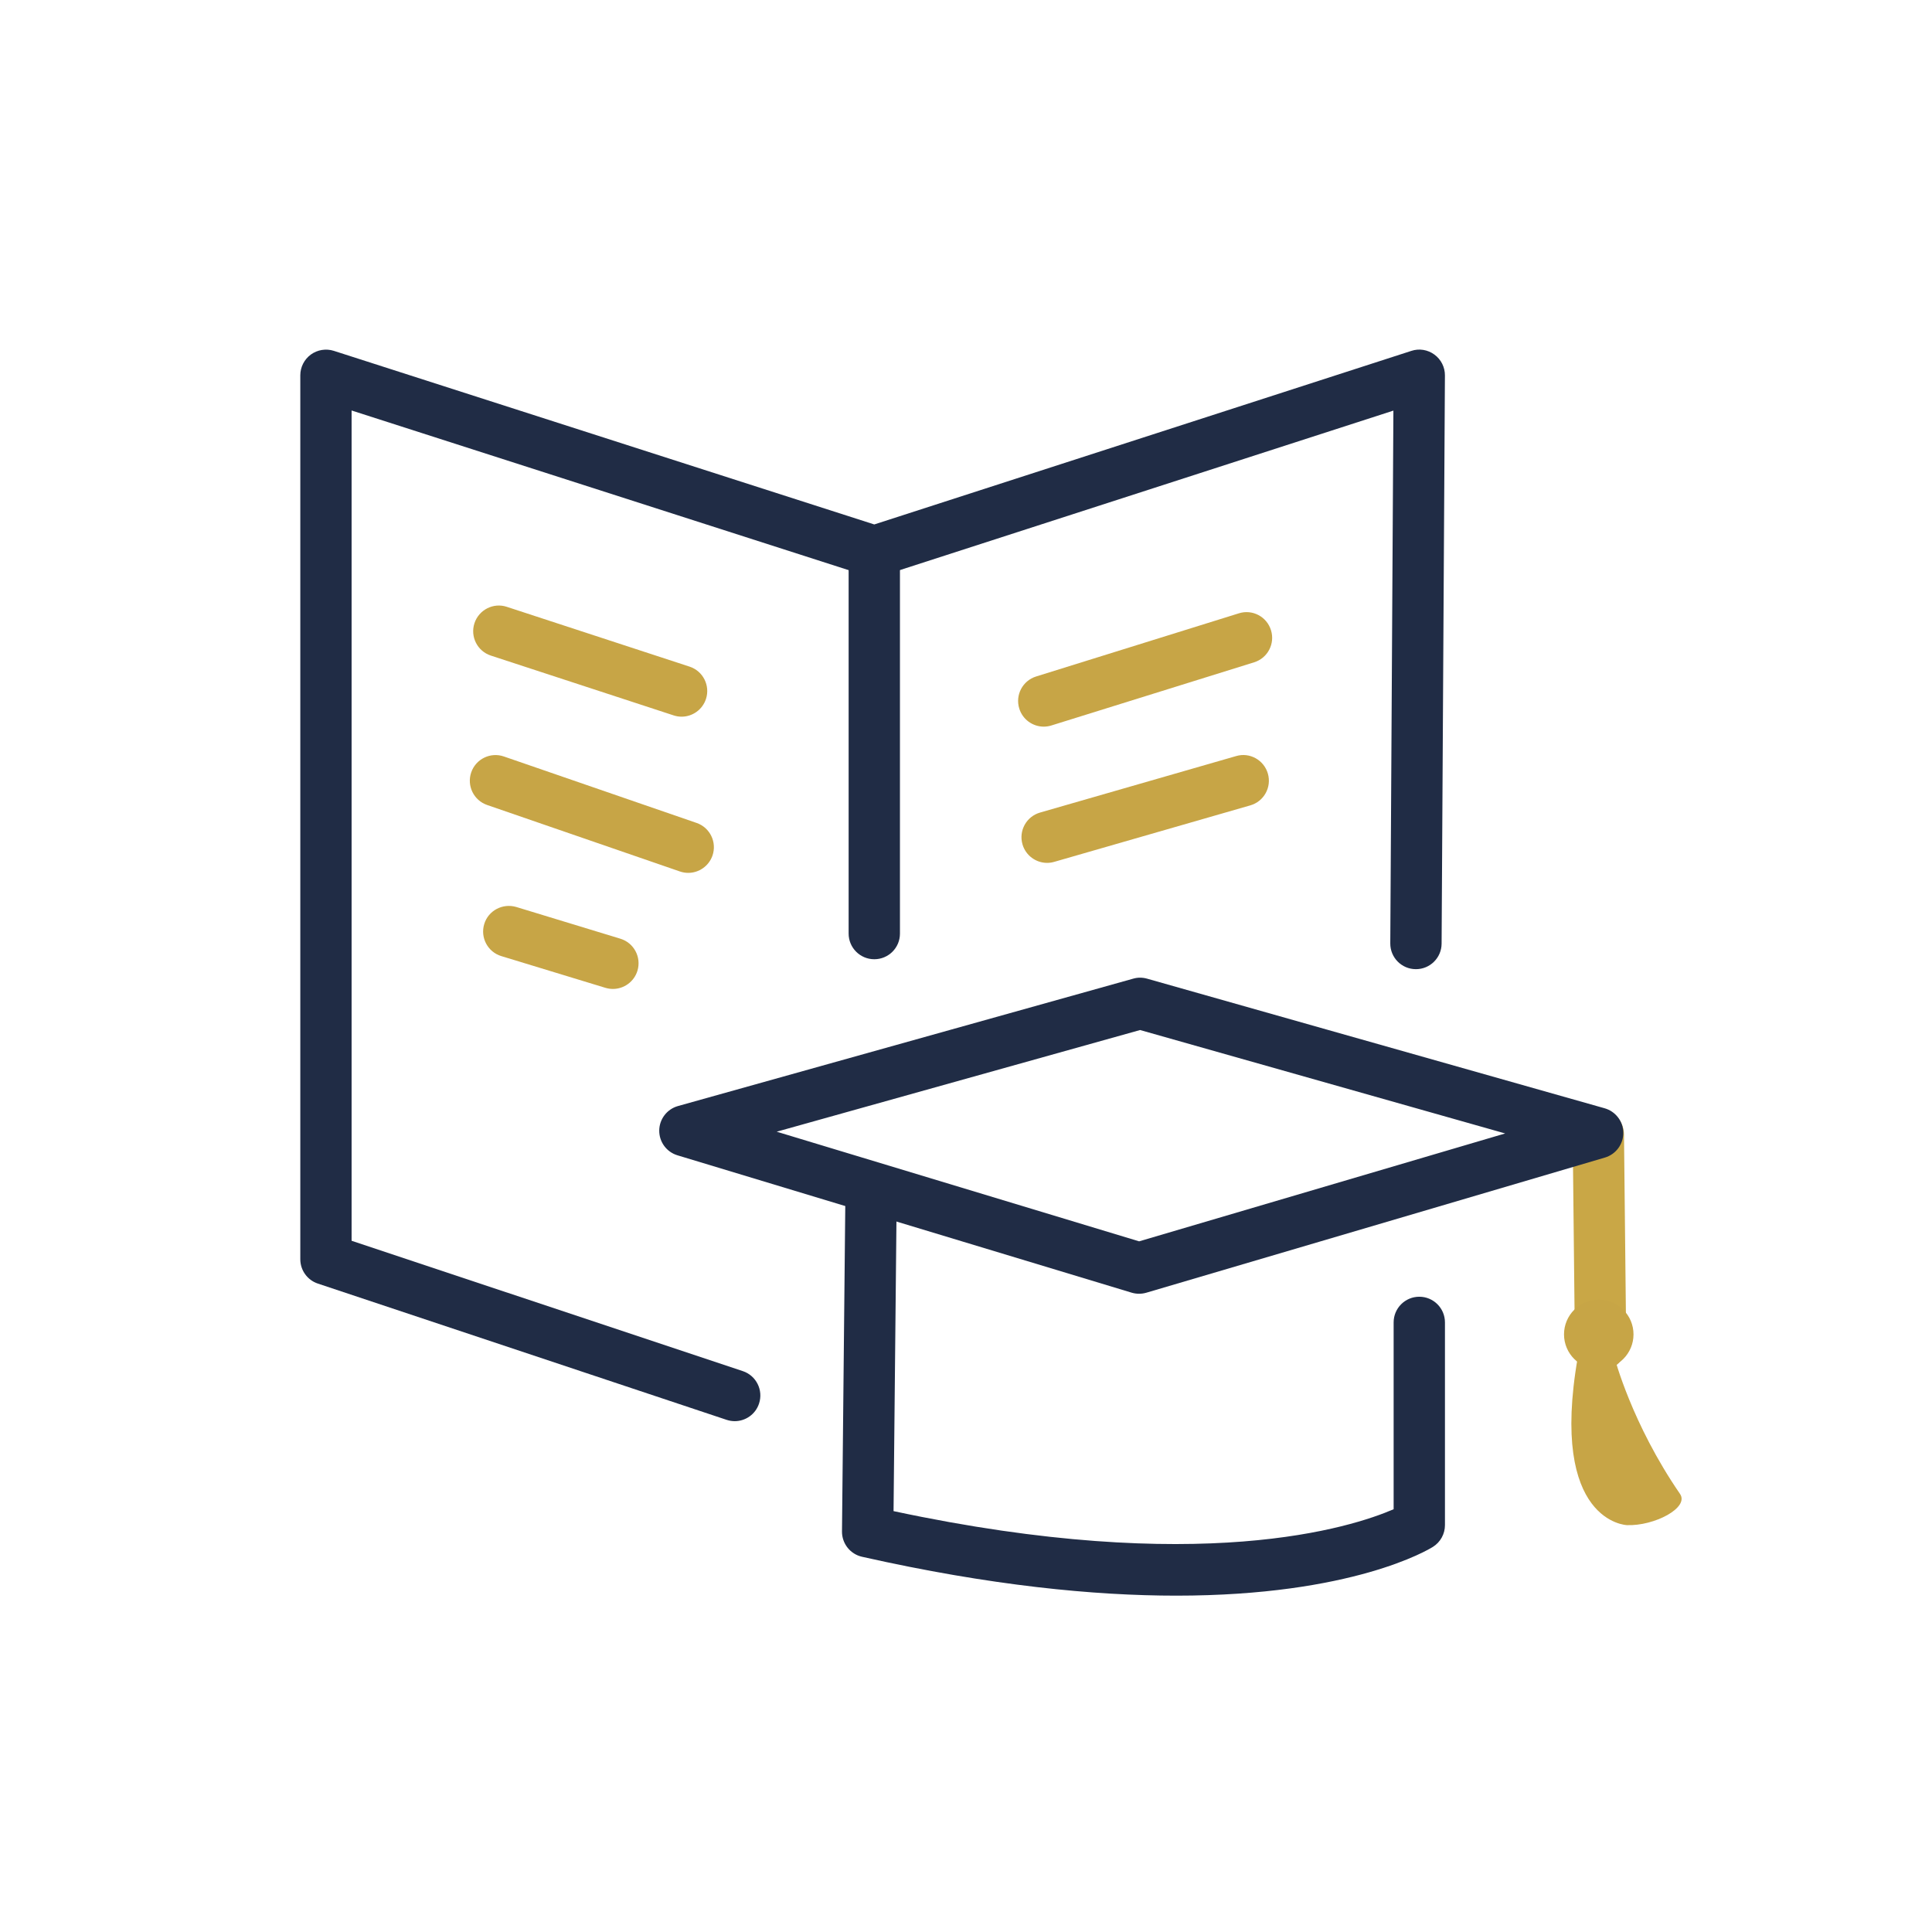 <?xml version="1.0" encoding="utf-8"?>
<!-- Generator: Adobe Illustrator 17.0.0, SVG Export Plug-In . SVG Version: 6.00 Build 0)  -->
<!DOCTYPE svg PUBLIC "-//W3C//DTD SVG 1.1//EN" "http://www.w3.org/Graphics/SVG/1.1/DTD/svg11.dtd">
<svg version="1.1" id="Layer_1" xmlns="http://www.w3.org/2000/svg" xmlns:xlink="http://www.w3.org/1999/xlink" x="0px" y="0px"
	 width="64px" height="64px" viewBox="0 0 64 64" enable-background="new 0 0 64 64" xml:space="preserve">
<g>
	<g>
		<path fill="#C7A546" d="M22.578,23.741c-0.087,0-0.177-0.014-0.264-0.043l-6.054-1.981c-0.446-0.146-0.689-0.626-0.543-1.072
			c0.146-0.445,0.628-0.691,1.072-0.543l6.054,1.981c0.446,0.146,0.689,0.626,0.543,1.072
			C23.268,23.513,22.936,23.741,22.578,23.741z"/>
	</g>
	<g>
		<path fill="#C7A546" d="M22.798,28.915c-0.092,0-0.186-0.016-0.277-0.047l-6.385-2.202c-0.443-0.153-0.679-0.637-0.526-1.081
			c0.153-0.443,0.637-0.679,1.081-0.526l6.385,2.202c0.443,0.153,0.679,0.637,0.526,1.081C23.48,28.693,23.15,28.915,22.798,28.915z
			"/>
	</g>
	<g>
		<path fill="#C7A546" d="M20.303,32.76c-0.082,0-0.166-0.013-0.248-0.037l-3.449-1.051c-0.449-0.137-0.702-0.612-0.565-1.062
			c0.136-0.449,0.612-0.697,1.061-0.565l3.449,1.051c0.449,0.137,0.702,0.612,0.565,1.062C21.004,32.524,20.667,32.76,20.303,32.76z
			"/>
	</g>
	<g>
		<path fill="#C7A546" d="M34.576,24.071c-0.362,0-0.698-0.233-0.811-0.598c-0.14-0.448,0.11-0.925,0.559-1.064l6.715-2.092
			c0.448-0.142,0.925,0.109,1.064,0.559c0.14,0.448-0.11,0.925-0.559,1.064l-6.715,2.092C34.745,24.058,34.66,24.071,34.576,24.071z
			"/>
	</g>
	<g>
		<path fill="#C7A546" d="M34.687,28.584c-0.369,0-0.709-0.243-0.816-0.615c-0.13-0.451,0.13-0.922,0.582-1.052l6.495-1.871
			c0.45-0.134,0.922,0.13,1.052,0.581s-0.13,0.922-0.582,1.052l-6.495,1.871C34.844,28.573,34.765,28.584,34.687,28.584z"/>
	</g>
	<g>
		<path fill="#202C45" d="M28.962,31.776c-0.469,0-0.85-0.38-0.85-0.85v-12.66c0-0.47,0.381-0.85,0.85-0.85s0.85,0.38,0.85,0.85
			v12.66C29.813,31.396,29.432,31.776,28.962,31.776z"/>
	</g>
	<g>
		<path fill="#202C45" d="M38.967,52.858c-2.718,0-6.155-0.33-10.411-1.288c-0.391-0.088-0.667-0.437-0.664-0.838l0.11-10.898
			c0.005-0.466,0.384-0.841,0.85-0.841c0.003,0,0.005,0,0.009,0c0.469,0.004,0.846,0.389,0.841,0.858L29.6,50.058
			c10.161,2.17,15.187,0.534,16.566-0.063v-6.189c0-0.47,0.381-0.85,0.85-0.85s0.85,0.38,0.85,0.85v6.716
			c0,0.292-0.15,0.563-0.397,0.719C47.32,51.335,44.806,52.858,38.967,52.858z"/>
	</g>
	<g>
		<path fill="#C9A746" d="M53.021,45.403c-0.465,0-0.845-0.374-0.85-0.841l-0.074-6.972c-0.005-0.469,0.372-0.854,0.841-0.858
			c0.469-0.013,0.854,0.371,0.859,0.841l0.074,6.972c0.005,0.469-0.372,0.854-0.841,0.858
			C53.026,45.403,53.023,45.403,53.021,45.403z"/>
	</g>
	<g>
		<path fill="#202C45" d="M24.339,47.078c-0.089,0-0.18-0.015-0.269-0.044L10.53,42.521c-0.347-0.116-0.582-0.44-0.582-0.807V12.432
			c0-0.271,0.13-0.526,0.349-0.687c0.22-0.159,0.503-0.205,0.761-0.123l17.903,5.751l17.793-5.75
			c0.258-0.086,0.542-0.039,0.763,0.123c0.22,0.161,0.35,0.418,0.348,0.69l-0.11,18.824c-0.003,0.468-0.383,0.845-0.85,0.845
			c-0.001,0-0.003,0-0.005,0c-0.47-0.002-0.848-0.385-0.845-0.854l0.103-17.649l-16.936,5.473c-0.169,0.055-0.351,0.055-0.521,0.001
			l-17.054-5.478v27.504l12.959,4.318c0.445,0.148,0.686,0.63,0.538,1.075C25.027,46.852,24.695,47.078,24.339,47.078z"/>
	</g>
	<g>
		<path fill="#202C45" d="M37.732,42.857c-0.083,0-0.166-0.012-0.246-0.036l-15.044-4.55c-0.362-0.109-0.608-0.444-0.604-0.822
			s0.257-0.708,0.621-0.81l15.081-4.22c0.15-0.044,0.31-0.042,0.46,0.001l15.155,4.293c0.364,0.103,0.617,0.435,0.619,0.813
			c0.002,0.379-0.247,0.713-0.61,0.82l-15.191,4.477C37.894,42.846,37.813,42.857,37.732,42.857z M25.729,37.489l12.006,3.632
			l12.126-3.574l-12.094-3.426L25.729,37.489z"/>
	</g>
	<g>
		<g>
			<circle fill="#C7A546" cx="52.961" cy="44.203" r="1.151"/>
		</g>
		<g>
			<path fill="#C7A546" d="M55.653,49.488c0.314,0.456-0.85,1.067-1.758,1.034c0,0-2.586-0.078-1.629-5.56c0,0,0.905,0.31,1.215,0
				C53.481,44.963,54.046,47.153,55.653,49.488z"/>
		</g>
	</g>
</g>
</svg>
